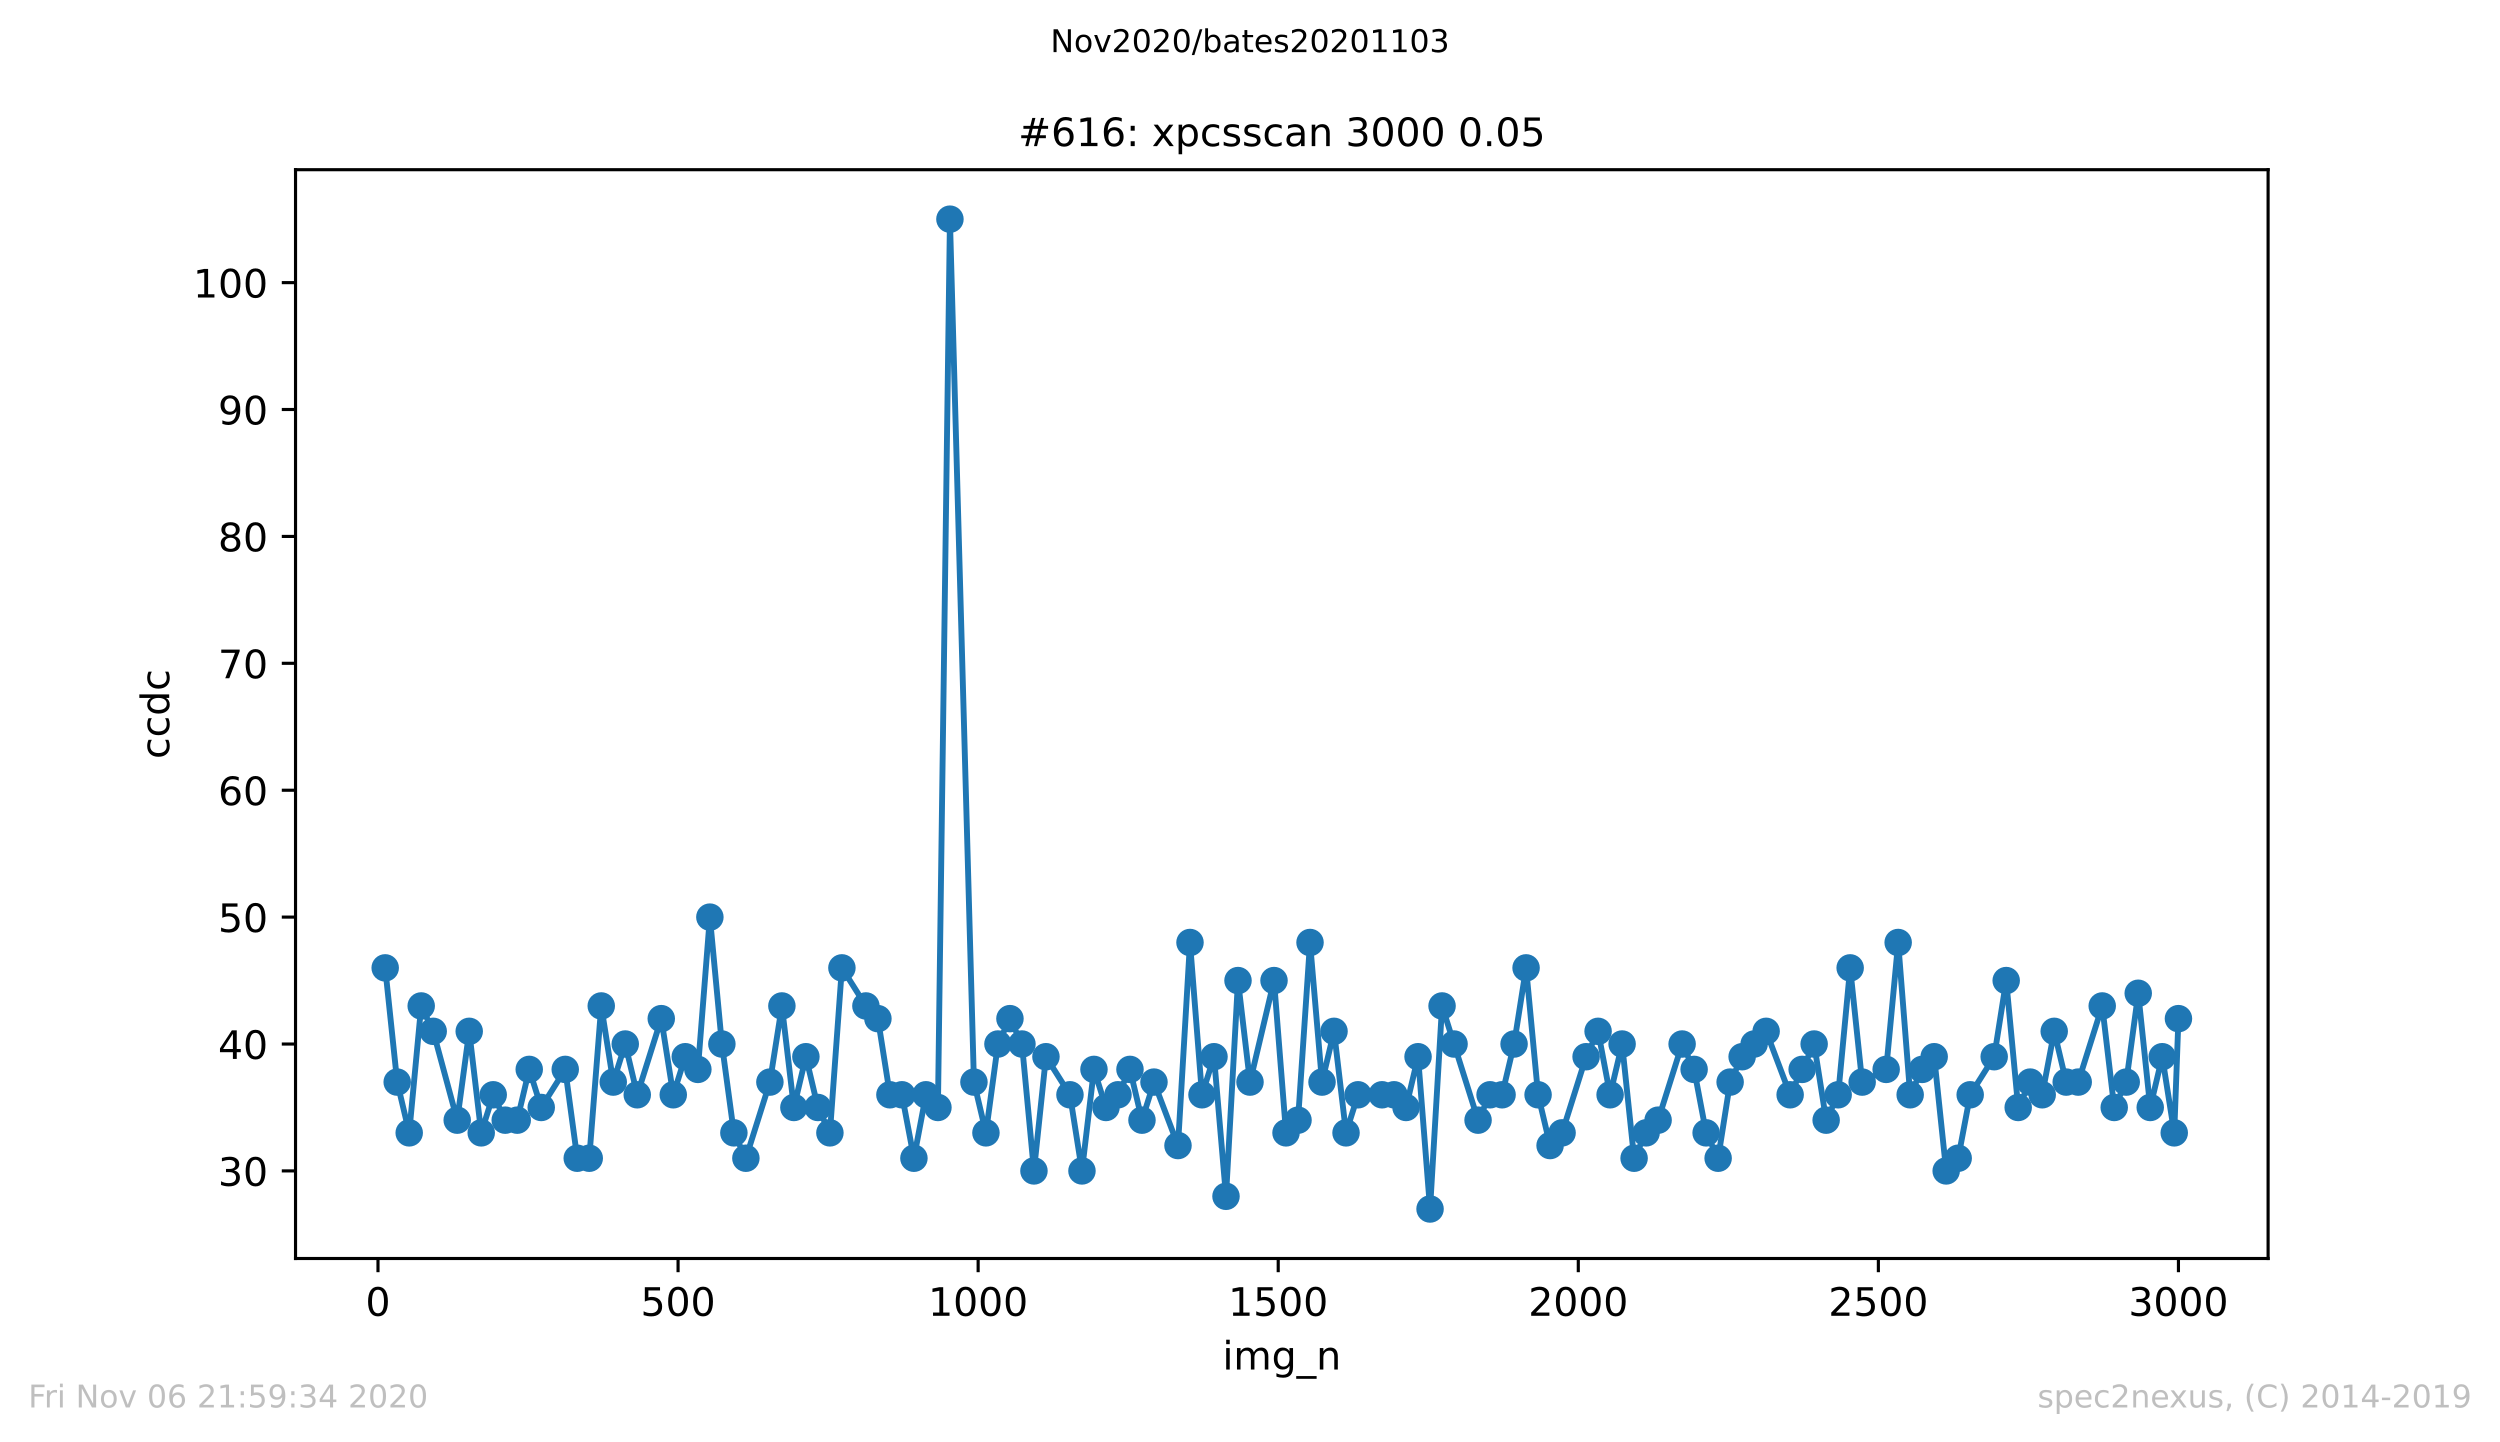 <?xml version="1.0" encoding="utf-8" standalone="no"?>
<!DOCTYPE svg PUBLIC "-//W3C//DTD SVG 1.1//EN"
  "http://www.w3.org/Graphics/SVG/1.1/DTD/svg11.dtd">
<!-- Created with matplotlib (https://matplotlib.org/) -->
<svg height="367.2pt" version="1.1" viewBox="0 0 636.48 367.2" width="636.48pt" xmlns="http://www.w3.org/2000/svg" xmlns:xlink="http://www.w3.org/1999/xlink">
 <defs>
  <style type="text/css">
*{stroke-linecap:butt;stroke-linejoin:round;}
  </style>
 </defs>
 <g id="figure_1">
  <g id="patch_1">
   <path d="M 0 367.2 
L 636.48 367.2 
L 636.48 0 
L 0 0 
z
" style="fill:#ffffff;"/>
  </g>
  <g id="axes_1">
   <g id="patch_2">
    <path d="M 75.24 320.4 
L 577.44 320.4 
L 577.44 43.2 
L 75.24 43.2 
z
" style="fill:#ffffff;"/>
   </g>
   <g id="matplotlib.axis_1">
    <g id="xtick_1">
     <g id="line2d_1">
      <defs>
       <path d="M 0 0 
L 0 3.5 
" id="m1d7635078b" style="stroke:#000000;stroke-width:0.8;"/>
      </defs>
      <g>
       <use style="stroke:#000000;stroke-width:0.8;" x="96.234" xlink:href="#m1d7635078b" y="320.4"/>
      </g>
     </g>
     <g id="text_1">
      <!-- 0 -->
      <defs>
       <path d="M 31.781 66.406 
Q 24.172 66.406 20.328 58.906 
Q 16.5 51.422 16.5 36.375 
Q 16.5 21.391 20.328 13.891 
Q 24.172 6.391 31.781 6.391 
Q 39.453 6.391 43.281 13.891 
Q 47.125 21.391 47.125 36.375 
Q 47.125 51.422 43.281 58.906 
Q 39.453 66.406 31.781 66.406 
z
M 31.781 74.219 
Q 44.047 74.219 50.516 64.516 
Q 56.984 54.828 56.984 36.375 
Q 56.984 17.969 50.516 8.266 
Q 44.047 -1.422 31.781 -1.422 
Q 19.531 -1.422 13.062 8.266 
Q 6.594 17.969 6.594 36.375 
Q 6.594 54.828 13.062 64.516 
Q 19.531 74.219 31.781 74.219 
z
" id="DejaVuSans-48"/>
      </defs>
      <g transform="translate(93.053 334.998)scale(0.1 -0.1)">
       <use xlink:href="#DejaVuSans-48"/>
      </g>
     </g>
    </g>
    <g id="xtick_2">
     <g id="line2d_2">
      <g>
       <use style="stroke:#000000;stroke-width:0.8;" x="172.63" xlink:href="#m1d7635078b" y="320.4"/>
      </g>
     </g>
     <g id="text_2">
      <!-- 500 -->
      <defs>
       <path d="M 10.797 72.906 
L 49.516 72.906 
L 49.516 64.594 
L 19.828 64.594 
L 19.828 46.734 
Q 21.969 47.469 24.109 47.828 
Q 26.266 48.188 28.422 48.188 
Q 40.625 48.188 47.75 41.5 
Q 54.891 34.812 54.891 23.391 
Q 54.891 11.625 47.562 5.094 
Q 40.234 -1.422 26.906 -1.422 
Q 22.312 -1.422 17.547 -0.641 
Q 12.797 0.141 7.719 1.703 
L 7.719 11.625 
Q 12.109 9.234 16.797 8.062 
Q 21.484 6.891 26.703 6.891 
Q 35.156 6.891 40.078 11.328 
Q 45.016 15.766 45.016 23.391 
Q 45.016 31 40.078 35.438 
Q 35.156 39.891 26.703 39.891 
Q 22.75 39.891 18.812 39.016 
Q 14.891 38.141 10.797 36.281 
z
" id="DejaVuSans-53"/>
      </defs>
      <g transform="translate(163.087 334.998)scale(0.1 -0.1)">
       <use xlink:href="#DejaVuSans-53"/>
       <use x="63.623" xlink:href="#DejaVuSans-48"/>
       <use x="127.246" xlink:href="#DejaVuSans-48"/>
      </g>
     </g>
    </g>
    <g id="xtick_3">
     <g id="line2d_3">
      <g>
       <use style="stroke:#000000;stroke-width:0.8;" x="249.027" xlink:href="#m1d7635078b" y="320.4"/>
      </g>
     </g>
     <g id="text_3">
      <!-- 1000 -->
      <defs>
       <path d="M 12.406 8.297 
L 28.516 8.297 
L 28.516 63.922 
L 10.984 60.406 
L 10.984 69.391 
L 28.422 72.906 
L 38.281 72.906 
L 38.281 8.297 
L 54.391 8.297 
L 54.391 0 
L 12.406 0 
z
" id="DejaVuSans-49"/>
      </defs>
      <g transform="translate(236.302 334.998)scale(0.1 -0.1)">
       <use xlink:href="#DejaVuSans-49"/>
       <use x="63.623" xlink:href="#DejaVuSans-48"/>
       <use x="127.246" xlink:href="#DejaVuSans-48"/>
       <use x="190.869" xlink:href="#DejaVuSans-48"/>
      </g>
     </g>
    </g>
    <g id="xtick_4">
     <g id="line2d_4">
      <g>
       <use style="stroke:#000000;stroke-width:0.8;" x="325.423" xlink:href="#m1d7635078b" y="320.4"/>
      </g>
     </g>
     <g id="text_4">
      <!-- 1500 -->
      <g transform="translate(312.698 334.998)scale(0.1 -0.1)">
       <use xlink:href="#DejaVuSans-49"/>
       <use x="63.623" xlink:href="#DejaVuSans-53"/>
       <use x="127.246" xlink:href="#DejaVuSans-48"/>
       <use x="190.869" xlink:href="#DejaVuSans-48"/>
      </g>
     </g>
    </g>
    <g id="xtick_5">
     <g id="line2d_5">
      <g>
       <use style="stroke:#000000;stroke-width:0.8;" x="401.82" xlink:href="#m1d7635078b" y="320.4"/>
      </g>
     </g>
     <g id="text_5">
      <!-- 2000 -->
      <defs>
       <path d="M 19.188 8.297 
L 53.609 8.297 
L 53.609 0 
L 7.328 0 
L 7.328 8.297 
Q 12.938 14.109 22.625 23.891 
Q 32.328 33.688 34.812 36.531 
Q 39.547 41.844 41.422 45.531 
Q 43.312 49.219 43.312 52.781 
Q 43.312 58.594 39.234 62.25 
Q 35.156 65.922 28.609 65.922 
Q 23.969 65.922 18.812 64.312 
Q 13.672 62.703 7.812 59.422 
L 7.812 69.391 
Q 13.766 71.781 18.938 73 
Q 24.125 74.219 28.422 74.219 
Q 39.75 74.219 46.484 68.547 
Q 53.219 62.891 53.219 53.422 
Q 53.219 48.922 51.531 44.891 
Q 49.859 40.875 45.406 35.406 
Q 44.188 33.984 37.641 27.219 
Q 31.109 20.453 19.188 8.297 
z
" id="DejaVuSans-50"/>
      </defs>
      <g transform="translate(389.095 334.998)scale(0.1 -0.1)">
       <use xlink:href="#DejaVuSans-50"/>
       <use x="63.623" xlink:href="#DejaVuSans-48"/>
       <use x="127.246" xlink:href="#DejaVuSans-48"/>
       <use x="190.869" xlink:href="#DejaVuSans-48"/>
      </g>
     </g>
    </g>
    <g id="xtick_6">
     <g id="line2d_6">
      <g>
       <use style="stroke:#000000;stroke-width:0.8;" x="478.216" xlink:href="#m1d7635078b" y="320.4"/>
      </g>
     </g>
     <g id="text_6">
      <!-- 2500 -->
      <g transform="translate(465.491 334.998)scale(0.1 -0.1)">
       <use xlink:href="#DejaVuSans-50"/>
       <use x="63.623" xlink:href="#DejaVuSans-53"/>
       <use x="127.246" xlink:href="#DejaVuSans-48"/>
       <use x="190.869" xlink:href="#DejaVuSans-48"/>
      </g>
     </g>
    </g>
    <g id="xtick_7">
     <g id="line2d_7">
      <g>
       <use style="stroke:#000000;stroke-width:0.8;" x="554.613" xlink:href="#m1d7635078b" y="320.4"/>
      </g>
     </g>
     <g id="text_7">
      <!-- 3000 -->
      <defs>
       <path d="M 40.578 39.312 
Q 47.656 37.797 51.625 33 
Q 55.609 28.219 55.609 21.188 
Q 55.609 10.406 48.188 4.484 
Q 40.766 -1.422 27.094 -1.422 
Q 22.516 -1.422 17.656 -0.516 
Q 12.797 0.391 7.625 2.203 
L 7.625 11.719 
Q 11.719 9.328 16.594 8.109 
Q 21.484 6.891 26.812 6.891 
Q 36.078 6.891 40.938 10.547 
Q 45.797 14.203 45.797 21.188 
Q 45.797 27.641 41.281 31.266 
Q 36.766 34.906 28.719 34.906 
L 20.219 34.906 
L 20.219 43.016 
L 29.109 43.016 
Q 36.375 43.016 40.234 45.922 
Q 44.094 48.828 44.094 54.297 
Q 44.094 59.906 40.109 62.906 
Q 36.141 65.922 28.719 65.922 
Q 24.656 65.922 20.016 65.031 
Q 15.375 64.156 9.812 62.312 
L 9.812 71.094 
Q 15.438 72.656 20.344 73.438 
Q 25.25 74.219 29.594 74.219 
Q 40.828 74.219 47.359 69.109 
Q 53.906 64.016 53.906 55.328 
Q 53.906 49.266 50.438 45.094 
Q 46.969 40.922 40.578 39.312 
z
" id="DejaVuSans-51"/>
      </defs>
      <g transform="translate(541.888 334.998)scale(0.1 -0.1)">
       <use xlink:href="#DejaVuSans-51"/>
       <use x="63.623" xlink:href="#DejaVuSans-48"/>
       <use x="127.246" xlink:href="#DejaVuSans-48"/>
       <use x="190.869" xlink:href="#DejaVuSans-48"/>
      </g>
     </g>
    </g>
    <g id="text_8">
     <!-- img_n -->
     <defs>
      <path d="M 9.422 54.688 
L 18.406 54.688 
L 18.406 0 
L 9.422 0 
z
M 9.422 75.984 
L 18.406 75.984 
L 18.406 64.594 
L 9.422 64.594 
z
" id="DejaVuSans-105"/>
      <path d="M 52 44.188 
Q 55.375 50.25 60.062 53.125 
Q 64.75 56 71.094 56 
Q 79.641 56 84.281 50.016 
Q 88.922 44.047 88.922 33.016 
L 88.922 0 
L 79.891 0 
L 79.891 32.719 
Q 79.891 40.578 77.094 44.375 
Q 74.312 48.188 68.609 48.188 
Q 61.625 48.188 57.562 43.547 
Q 53.516 38.922 53.516 30.906 
L 53.516 0 
L 44.484 0 
L 44.484 32.719 
Q 44.484 40.625 41.703 44.406 
Q 38.922 48.188 33.109 48.188 
Q 26.219 48.188 22.156 43.531 
Q 18.109 38.875 18.109 30.906 
L 18.109 0 
L 9.078 0 
L 9.078 54.688 
L 18.109 54.688 
L 18.109 46.188 
Q 21.188 51.219 25.484 53.609 
Q 29.781 56 35.688 56 
Q 41.656 56 45.828 52.969 
Q 50 49.953 52 44.188 
z
" id="DejaVuSans-109"/>
      <path d="M 45.406 27.984 
Q 45.406 37.75 41.375 43.109 
Q 37.359 48.484 30.078 48.484 
Q 22.859 48.484 18.828 43.109 
Q 14.797 37.75 14.797 27.984 
Q 14.797 18.266 18.828 12.891 
Q 22.859 7.516 30.078 7.516 
Q 37.359 7.516 41.375 12.891 
Q 45.406 18.266 45.406 27.984 
z
M 54.391 6.781 
Q 54.391 -7.172 48.188 -13.984 
Q 42 -20.797 29.203 -20.797 
Q 24.469 -20.797 20.266 -20.094 
Q 16.062 -19.391 12.109 -17.922 
L 12.109 -9.188 
Q 16.062 -11.328 19.922 -12.344 
Q 23.781 -13.375 27.781 -13.375 
Q 36.625 -13.375 41.016 -8.766 
Q 45.406 -4.156 45.406 5.172 
L 45.406 9.625 
Q 42.625 4.781 38.281 2.391 
Q 33.938 0 27.875 0 
Q 17.828 0 11.672 7.656 
Q 5.516 15.328 5.516 27.984 
Q 5.516 40.672 11.672 48.328 
Q 17.828 56 27.875 56 
Q 33.938 56 38.281 53.609 
Q 42.625 51.219 45.406 46.391 
L 45.406 54.688 
L 54.391 54.688 
z
" id="DejaVuSans-103"/>
      <path d="M 50.984 -16.609 
L 50.984 -23.578 
L -0.984 -23.578 
L -0.984 -16.609 
z
" id="DejaVuSans-95"/>
      <path d="M 54.891 33.016 
L 54.891 0 
L 45.906 0 
L 45.906 32.719 
Q 45.906 40.484 42.875 44.328 
Q 39.844 48.188 33.797 48.188 
Q 26.516 48.188 22.312 43.547 
Q 18.109 38.922 18.109 30.906 
L 18.109 0 
L 9.078 0 
L 9.078 54.688 
L 18.109 54.688 
L 18.109 46.188 
Q 21.344 51.125 25.703 53.562 
Q 30.078 56 35.797 56 
Q 45.219 56 50.047 50.172 
Q 54.891 44.344 54.891 33.016 
z
" id="DejaVuSans-110"/>
     </defs>
     <g transform="translate(311.238 348.677)scale(0.1 -0.1)">
      <use xlink:href="#DejaVuSans-105"/>
      <use x="27.783" xlink:href="#DejaVuSans-109"/>
      <use x="125.195" xlink:href="#DejaVuSans-103"/>
      <use x="188.672" xlink:href="#DejaVuSans-95"/>
      <use x="238.672" xlink:href="#DejaVuSans-110"/>
     </g>
    </g>
   </g>
   <g id="matplotlib.axis_2">
    <g id="ytick_1">
     <g id="line2d_8">
      <defs>
       <path d="M 0 0 
L -3.5 0 
" id="m13eedeef9b" style="stroke:#000000;stroke-width:0.8;"/>
      </defs>
      <g>
       <use style="stroke:#000000;stroke-width:0.8;" x="75.24" xlink:href="#m13eedeef9b" y="298.108"/>
      </g>
     </g>
     <g id="text_9">
      <!-- 30 -->
      <g transform="translate(55.515 301.907)scale(0.1 -0.1)">
       <use xlink:href="#DejaVuSans-51"/>
       <use x="63.623" xlink:href="#DejaVuSans-48"/>
      </g>
     </g>
    </g>
    <g id="ytick_2">
     <g id="line2d_9">
      <g>
       <use style="stroke:#000000;stroke-width:0.8;" x="75.24" xlink:href="#m13eedeef9b" y="265.8"/>
      </g>
     </g>
     <g id="text_10">
      <!-- 40 -->
      <defs>
       <path d="M 37.797 64.312 
L 12.891 25.391 
L 37.797 25.391 
z
M 35.203 72.906 
L 47.609 72.906 
L 47.609 25.391 
L 58.016 25.391 
L 58.016 17.188 
L 47.609 17.188 
L 47.609 0 
L 37.797 0 
L 37.797 17.188 
L 4.891 17.188 
L 4.891 26.703 
z
" id="DejaVuSans-52"/>
      </defs>
      <g transform="translate(55.515 269.599)scale(0.1 -0.1)">
       <use xlink:href="#DejaVuSans-52"/>
       <use x="63.623" xlink:href="#DejaVuSans-48"/>
      </g>
     </g>
    </g>
    <g id="ytick_3">
     <g id="line2d_10">
      <g>
       <use style="stroke:#000000;stroke-width:0.8;" x="75.24" xlink:href="#m13eedeef9b" y="233.492"/>
      </g>
     </g>
     <g id="text_11">
      <!-- 50 -->
      <g transform="translate(55.515 237.292)scale(0.1 -0.1)">
       <use xlink:href="#DejaVuSans-53"/>
       <use x="63.623" xlink:href="#DejaVuSans-48"/>
      </g>
     </g>
    </g>
    <g id="ytick_4">
     <g id="line2d_11">
      <g>
       <use style="stroke:#000000;stroke-width:0.8;" x="75.24" xlink:href="#m13eedeef9b" y="201.185"/>
      </g>
     </g>
     <g id="text_12">
      <!-- 60 -->
      <defs>
       <path d="M 33.016 40.375 
Q 26.375 40.375 22.484 35.828 
Q 18.609 31.297 18.609 23.391 
Q 18.609 15.531 22.484 10.953 
Q 26.375 6.391 33.016 6.391 
Q 39.656 6.391 43.531 10.953 
Q 47.406 15.531 47.406 23.391 
Q 47.406 31.297 43.531 35.828 
Q 39.656 40.375 33.016 40.375 
z
M 52.594 71.297 
L 52.594 62.312 
Q 48.875 64.062 45.094 64.984 
Q 41.312 65.922 37.594 65.922 
Q 27.828 65.922 22.672 59.328 
Q 17.531 52.734 16.797 39.406 
Q 19.672 43.656 24.016 45.922 
Q 28.375 48.188 33.594 48.188 
Q 44.578 48.188 50.953 41.516 
Q 57.328 34.859 57.328 23.391 
Q 57.328 12.156 50.688 5.359 
Q 44.047 -1.422 33.016 -1.422 
Q 20.359 -1.422 13.672 8.266 
Q 6.984 17.969 6.984 36.375 
Q 6.984 53.656 15.188 63.938 
Q 23.391 74.219 37.203 74.219 
Q 40.922 74.219 44.703 73.484 
Q 48.484 72.75 52.594 71.297 
z
" id="DejaVuSans-54"/>
      </defs>
      <g transform="translate(55.515 204.984)scale(0.1 -0.1)">
       <use xlink:href="#DejaVuSans-54"/>
       <use x="63.623" xlink:href="#DejaVuSans-48"/>
      </g>
     </g>
    </g>
    <g id="ytick_5">
     <g id="line2d_12">
      <g>
       <use style="stroke:#000000;stroke-width:0.8;" x="75.24" xlink:href="#m13eedeef9b" y="168.877"/>
      </g>
     </g>
     <g id="text_13">
      <!-- 70 -->
      <defs>
       <path d="M 8.203 72.906 
L 55.078 72.906 
L 55.078 68.703 
L 28.609 0 
L 18.312 0 
L 43.219 64.594 
L 8.203 64.594 
z
" id="DejaVuSans-55"/>
      </defs>
      <g transform="translate(55.515 172.676)scale(0.1 -0.1)">
       <use xlink:href="#DejaVuSans-55"/>
       <use x="63.623" xlink:href="#DejaVuSans-48"/>
      </g>
     </g>
    </g>
    <g id="ytick_6">
     <g id="line2d_13">
      <g>
       <use style="stroke:#000000;stroke-width:0.8;" x="75.24" xlink:href="#m13eedeef9b" y="136.569"/>
      </g>
     </g>
     <g id="text_14">
      <!-- 80 -->
      <defs>
       <path d="M 31.781 34.625 
Q 24.75 34.625 20.719 30.859 
Q 16.703 27.094 16.703 20.516 
Q 16.703 13.922 20.719 10.156 
Q 24.75 6.391 31.781 6.391 
Q 38.812 6.391 42.859 10.172 
Q 46.922 13.969 46.922 20.516 
Q 46.922 27.094 42.891 30.859 
Q 38.875 34.625 31.781 34.625 
z
M 21.922 38.812 
Q 15.578 40.375 12.031 44.719 
Q 8.5 49.078 8.5 55.328 
Q 8.5 64.062 14.719 69.141 
Q 20.953 74.219 31.781 74.219 
Q 42.672 74.219 48.875 69.141 
Q 55.078 64.062 55.078 55.328 
Q 55.078 49.078 51.531 44.719 
Q 48 40.375 41.703 38.812 
Q 48.828 37.156 52.797 32.312 
Q 56.781 27.484 56.781 20.516 
Q 56.781 9.906 50.312 4.234 
Q 43.844 -1.422 31.781 -1.422 
Q 19.734 -1.422 13.25 4.234 
Q 6.781 9.906 6.781 20.516 
Q 6.781 27.484 10.781 32.312 
Q 14.797 37.156 21.922 38.812 
z
M 18.312 54.391 
Q 18.312 48.734 21.844 45.562 
Q 25.391 42.391 31.781 42.391 
Q 38.141 42.391 41.719 45.562 
Q 45.312 48.734 45.312 54.391 
Q 45.312 60.062 41.719 63.234 
Q 38.141 66.406 31.781 66.406 
Q 25.391 66.406 21.844 63.234 
Q 18.312 60.062 18.312 54.391 
z
" id="DejaVuSans-56"/>
      </defs>
      <g transform="translate(55.515 140.368)scale(0.1 -0.1)">
       <use xlink:href="#DejaVuSans-56"/>
       <use x="63.623" xlink:href="#DejaVuSans-48"/>
      </g>
     </g>
    </g>
    <g id="ytick_7">
     <g id="line2d_14">
      <g>
       <use style="stroke:#000000;stroke-width:0.8;" x="75.24" xlink:href="#m13eedeef9b" y="104.262"/>
      </g>
     </g>
     <g id="text_15">
      <!-- 90 -->
      <defs>
       <path d="M 10.984 1.516 
L 10.984 10.5 
Q 14.703 8.734 18.5 7.812 
Q 22.312 6.891 25.984 6.891 
Q 35.75 6.891 40.891 13.453 
Q 46.047 20.016 46.781 33.406 
Q 43.953 29.203 39.594 26.953 
Q 35.25 24.703 29.984 24.703 
Q 19.047 24.703 12.672 31.312 
Q 6.297 37.938 6.297 49.422 
Q 6.297 60.641 12.938 67.422 
Q 19.578 74.219 30.609 74.219 
Q 43.266 74.219 49.922 64.516 
Q 56.594 54.828 56.594 36.375 
Q 56.594 19.141 48.406 8.859 
Q 40.234 -1.422 26.422 -1.422 
Q 22.703 -1.422 18.891 -0.688 
Q 15.094 0.047 10.984 1.516 
z
M 30.609 32.422 
Q 37.25 32.422 41.125 36.953 
Q 45.016 41.5 45.016 49.422 
Q 45.016 57.281 41.125 61.844 
Q 37.25 66.406 30.609 66.406 
Q 23.969 66.406 20.094 61.844 
Q 16.219 57.281 16.219 49.422 
Q 16.219 41.5 20.094 36.953 
Q 23.969 32.422 30.609 32.422 
z
" id="DejaVuSans-57"/>
      </defs>
      <g transform="translate(55.515 108.061)scale(0.1 -0.1)">
       <use xlink:href="#DejaVuSans-57"/>
       <use x="63.623" xlink:href="#DejaVuSans-48"/>
      </g>
     </g>
    </g>
    <g id="ytick_8">
     <g id="line2d_15">
      <g>
       <use style="stroke:#000000;stroke-width:0.8;" x="75.24" xlink:href="#m13eedeef9b" y="71.954"/>
      </g>
     </g>
     <g id="text_16">
      <!-- 100 -->
      <g transform="translate(49.153 75.753)scale(0.1 -0.1)">
       <use xlink:href="#DejaVuSans-49"/>
       <use x="63.623" xlink:href="#DejaVuSans-48"/>
       <use x="127.246" xlink:href="#DejaVuSans-48"/>
      </g>
     </g>
    </g>
    <g id="text_17">
     <!-- ccdc -->
     <defs>
      <path d="M 48.781 52.594 
L 48.781 44.188 
Q 44.969 46.297 41.141 47.344 
Q 37.312 48.391 33.406 48.391 
Q 24.656 48.391 19.812 42.844 
Q 14.984 37.312 14.984 27.297 
Q 14.984 17.281 19.812 11.734 
Q 24.656 6.203 33.406 6.203 
Q 37.312 6.203 41.141 7.25 
Q 44.969 8.297 48.781 10.406 
L 48.781 2.094 
Q 45.016 0.344 40.984 -0.531 
Q 36.969 -1.422 32.422 -1.422 
Q 20.062 -1.422 12.781 6.344 
Q 5.516 14.109 5.516 27.297 
Q 5.516 40.672 12.859 48.328 
Q 20.219 56 33.016 56 
Q 37.156 56 41.109 55.141 
Q 45.062 54.297 48.781 52.594 
z
" id="DejaVuSans-99"/>
      <path d="M 45.406 46.391 
L 45.406 75.984 
L 54.391 75.984 
L 54.391 0 
L 45.406 0 
L 45.406 8.203 
Q 42.578 3.328 38.25 0.953 
Q 33.938 -1.422 27.875 -1.422 
Q 17.969 -1.422 11.734 6.484 
Q 5.516 14.406 5.516 27.297 
Q 5.516 40.188 11.734 48.094 
Q 17.969 56 27.875 56 
Q 33.938 56 38.25 53.625 
Q 42.578 51.266 45.406 46.391 
z
M 14.797 27.297 
Q 14.797 17.391 18.875 11.75 
Q 22.953 6.109 30.078 6.109 
Q 37.203 6.109 41.297 11.75 
Q 45.406 17.391 45.406 27.297 
Q 45.406 37.203 41.297 42.844 
Q 37.203 48.484 30.078 48.484 
Q 22.953 48.484 18.875 42.844 
Q 14.797 37.203 14.797 27.297 
z
" id="DejaVuSans-100"/>
     </defs>
     <g transform="translate(43.073 193.222)rotate(-90)scale(0.1 -0.1)">
      <use xlink:href="#DejaVuSans-99"/>
      <use x="54.98" xlink:href="#DejaVuSans-99"/>
      <use x="109.961" xlink:href="#DejaVuSans-100"/>
      <use x="173.438" xlink:href="#DejaVuSans-99"/>
     </g>
    </g>
   </g>
   <g id="line2d_16">
    <path clip-path="url(#p39d00822c4)" d="M 98.067 246.415 
L 101.123 275.492 
L 104.179 288.415 
L 107.235 256.108 
L 110.291 262.569 
L 116.402 285.185 
L 119.458 262.569 
L 122.514 288.415 
L 125.57 278.723 
L 128.626 285.185 
L 131.682 285.185 
L 134.738 272.262 
L 137.793 281.954 
L 143.905 272.262 
L 146.961 294.877 
L 150.017 294.877 
L 153.073 256.108 
L 156.129 275.492 
L 159.184 265.8 
L 162.24 278.723 
L 168.352 259.338 
L 171.408 278.723 
L 174.464 269.031 
L 177.672 272.262 
L 180.728 233.492 
L 183.784 265.8 
L 186.84 288.415 
L 189.896 294.877 
L 196.008 275.492 
L 199.063 256.108 
L 202.119 281.954 
L 205.175 269.031 
L 208.231 281.954 
L 211.287 288.415 
L 214.343 246.415 
L 220.454 256.108 
L 223.51 259.338 
L 226.566 278.723 
L 229.622 278.723 
L 232.678 294.877 
L 235.734 278.723 
L 238.79 281.954 
L 241.845 55.8 
L 247.957 275.492 
L 251.013 288.415 
L 254.069 265.8 
L 257.125 259.338 
L 260.181 265.8 
L 263.236 298.108 
L 266.292 269.031 
L 272.404 278.723 
L 275.46 298.108 
L 278.516 272.262 
L 281.572 281.954 
L 284.628 278.723 
L 287.683 272.262 
L 290.739 285.185 
L 293.795 275.492 
L 299.907 291.646 
L 302.963 239.954 
L 306.019 278.723 
L 309.074 269.031 
L 312.13 304.569 
L 315.186 249.646 
L 318.242 275.492 
L 324.354 249.646 
L 327.41 288.415 
L 330.465 285.185 
L 333.521 239.954 
L 336.577 275.492 
L 339.633 262.569 
L 342.689 288.415 
L 345.745 278.723 
L 354.912 278.723 
L 357.968 281.954 
L 361.024 269.031 
L 364.08 307.8 
L 367.136 256.108 
L 376.303 285.185 
L 379.359 278.723 
L 382.415 278.723 
L 385.471 265.8 
L 388.527 246.415 
L 391.583 278.723 
L 394.638 291.646 
L 397.694 288.415 
L 403.806 269.031 
L 406.862 262.569 
L 409.918 278.723 
L 412.974 265.8 
L 416.029 294.877 
L 419.085 288.415 
L 422.141 285.185 
L 428.253 265.8 
L 431.309 272.262 
L 434.365 288.415 
L 437.421 294.877 
L 440.476 275.492 
L 443.532 269.031 
L 449.644 262.569 
L 455.756 278.723 
L 461.867 265.8 
L 464.923 285.185 
L 467.979 278.723 
L 471.035 246.415 
L 474.091 275.492 
L 480.203 272.262 
L 483.258 239.954 
L 486.314 278.723 
L 489.37 272.262 
L 492.426 269.031 
L 495.482 298.108 
L 498.538 294.877 
L 501.594 278.723 
L 507.705 269.031 
L 510.761 249.646 
L 513.817 281.954 
L 516.873 275.492 
L 519.929 278.723 
L 522.985 262.569 
L 526.04 275.492 
L 529.096 275.492 
L 535.208 256.108 
L 538.264 281.954 
L 541.32 275.492 
L 544.376 252.877 
L 547.431 281.954 
L 550.487 269.031 
L 553.543 288.415 
L 554.613 259.338 
L 554.613 259.338 
" style="fill:none;stroke:#1f77b4;stroke-linecap:square;stroke-width:1.5;"/>
    <defs>
     <path d="M 0 3 
C 0.796 3 1.559 2.684 2.121 2.121 
C 2.684 1.559 3 0.796 3 0 
C 3 -0.796 2.684 -1.559 2.121 -2.121 
C 1.559 -2.684 0.796 -3 0 -3 
C -0.796 -3 -1.559 -2.684 -2.121 -2.121 
C -2.684 -1.559 -3 -0.796 -3 0 
C -3 0.796 -2.684 1.559 -2.121 2.121 
C -1.559 2.684 -0.796 3 0 3 
z
" id="m2d37c33f7e" style="stroke:#1f77b4;"/>
    </defs>
    <g clip-path="url(#p39d00822c4)">
     <use style="fill:#1f77b4;stroke:#1f77b4;" x="98.067" xlink:href="#m2d37c33f7e" y="246.415"/>
     <use style="fill:#1f77b4;stroke:#1f77b4;" x="101.123" xlink:href="#m2d37c33f7e" y="275.492"/>
     <use style="fill:#1f77b4;stroke:#1f77b4;" x="104.179" xlink:href="#m2d37c33f7e" y="288.415"/>
     <use style="fill:#1f77b4;stroke:#1f77b4;" x="107.235" xlink:href="#m2d37c33f7e" y="256.108"/>
     <use style="fill:#1f77b4;stroke:#1f77b4;" x="110.291" xlink:href="#m2d37c33f7e" y="262.569"/>
     <use style="fill:#1f77b4;stroke:#1f77b4;" x="116.402" xlink:href="#m2d37c33f7e" y="285.185"/>
     <use style="fill:#1f77b4;stroke:#1f77b4;" x="119.458" xlink:href="#m2d37c33f7e" y="262.569"/>
     <use style="fill:#1f77b4;stroke:#1f77b4;" x="122.514" xlink:href="#m2d37c33f7e" y="288.415"/>
     <use style="fill:#1f77b4;stroke:#1f77b4;" x="125.57" xlink:href="#m2d37c33f7e" y="278.723"/>
     <use style="fill:#1f77b4;stroke:#1f77b4;" x="128.626" xlink:href="#m2d37c33f7e" y="285.185"/>
     <use style="fill:#1f77b4;stroke:#1f77b4;" x="131.682" xlink:href="#m2d37c33f7e" y="285.185"/>
     <use style="fill:#1f77b4;stroke:#1f77b4;" x="134.738" xlink:href="#m2d37c33f7e" y="272.262"/>
     <use style="fill:#1f77b4;stroke:#1f77b4;" x="137.793" xlink:href="#m2d37c33f7e" y="281.954"/>
     <use style="fill:#1f77b4;stroke:#1f77b4;" x="143.905" xlink:href="#m2d37c33f7e" y="272.262"/>
     <use style="fill:#1f77b4;stroke:#1f77b4;" x="146.961" xlink:href="#m2d37c33f7e" y="294.877"/>
     <use style="fill:#1f77b4;stroke:#1f77b4;" x="150.017" xlink:href="#m2d37c33f7e" y="294.877"/>
     <use style="fill:#1f77b4;stroke:#1f77b4;" x="153.073" xlink:href="#m2d37c33f7e" y="256.108"/>
     <use style="fill:#1f77b4;stroke:#1f77b4;" x="156.129" xlink:href="#m2d37c33f7e" y="275.492"/>
     <use style="fill:#1f77b4;stroke:#1f77b4;" x="159.184" xlink:href="#m2d37c33f7e" y="265.8"/>
     <use style="fill:#1f77b4;stroke:#1f77b4;" x="162.24" xlink:href="#m2d37c33f7e" y="278.723"/>
     <use style="fill:#1f77b4;stroke:#1f77b4;" x="168.352" xlink:href="#m2d37c33f7e" y="259.338"/>
     <use style="fill:#1f77b4;stroke:#1f77b4;" x="171.408" xlink:href="#m2d37c33f7e" y="278.723"/>
     <use style="fill:#1f77b4;stroke:#1f77b4;" x="174.464" xlink:href="#m2d37c33f7e" y="269.031"/>
     <use style="fill:#1f77b4;stroke:#1f77b4;" x="177.672" xlink:href="#m2d37c33f7e" y="272.262"/>
     <use style="fill:#1f77b4;stroke:#1f77b4;" x="180.728" xlink:href="#m2d37c33f7e" y="233.492"/>
     <use style="fill:#1f77b4;stroke:#1f77b4;" x="183.784" xlink:href="#m2d37c33f7e" y="265.8"/>
     <use style="fill:#1f77b4;stroke:#1f77b4;" x="186.84" xlink:href="#m2d37c33f7e" y="288.415"/>
     <use style="fill:#1f77b4;stroke:#1f77b4;" x="189.896" xlink:href="#m2d37c33f7e" y="294.877"/>
     <use style="fill:#1f77b4;stroke:#1f77b4;" x="196.008" xlink:href="#m2d37c33f7e" y="275.492"/>
     <use style="fill:#1f77b4;stroke:#1f77b4;" x="199.063" xlink:href="#m2d37c33f7e" y="256.108"/>
     <use style="fill:#1f77b4;stroke:#1f77b4;" x="202.119" xlink:href="#m2d37c33f7e" y="281.954"/>
     <use style="fill:#1f77b4;stroke:#1f77b4;" x="205.175" xlink:href="#m2d37c33f7e" y="269.031"/>
     <use style="fill:#1f77b4;stroke:#1f77b4;" x="208.231" xlink:href="#m2d37c33f7e" y="281.954"/>
     <use style="fill:#1f77b4;stroke:#1f77b4;" x="211.287" xlink:href="#m2d37c33f7e" y="288.415"/>
     <use style="fill:#1f77b4;stroke:#1f77b4;" x="214.343" xlink:href="#m2d37c33f7e" y="246.415"/>
     <use style="fill:#1f77b4;stroke:#1f77b4;" x="220.454" xlink:href="#m2d37c33f7e" y="256.108"/>
     <use style="fill:#1f77b4;stroke:#1f77b4;" x="223.51" xlink:href="#m2d37c33f7e" y="259.338"/>
     <use style="fill:#1f77b4;stroke:#1f77b4;" x="226.566" xlink:href="#m2d37c33f7e" y="278.723"/>
     <use style="fill:#1f77b4;stroke:#1f77b4;" x="229.622" xlink:href="#m2d37c33f7e" y="278.723"/>
     <use style="fill:#1f77b4;stroke:#1f77b4;" x="232.678" xlink:href="#m2d37c33f7e" y="294.877"/>
     <use style="fill:#1f77b4;stroke:#1f77b4;" x="235.734" xlink:href="#m2d37c33f7e" y="278.723"/>
     <use style="fill:#1f77b4;stroke:#1f77b4;" x="238.79" xlink:href="#m2d37c33f7e" y="281.954"/>
     <use style="fill:#1f77b4;stroke:#1f77b4;" x="241.845" xlink:href="#m2d37c33f7e" y="55.8"/>
     <use style="fill:#1f77b4;stroke:#1f77b4;" x="247.957" xlink:href="#m2d37c33f7e" y="275.492"/>
     <use style="fill:#1f77b4;stroke:#1f77b4;" x="251.013" xlink:href="#m2d37c33f7e" y="288.415"/>
     <use style="fill:#1f77b4;stroke:#1f77b4;" x="254.069" xlink:href="#m2d37c33f7e" y="265.8"/>
     <use style="fill:#1f77b4;stroke:#1f77b4;" x="257.125" xlink:href="#m2d37c33f7e" y="259.338"/>
     <use style="fill:#1f77b4;stroke:#1f77b4;" x="260.181" xlink:href="#m2d37c33f7e" y="265.8"/>
     <use style="fill:#1f77b4;stroke:#1f77b4;" x="263.236" xlink:href="#m2d37c33f7e" y="298.108"/>
     <use style="fill:#1f77b4;stroke:#1f77b4;" x="266.292" xlink:href="#m2d37c33f7e" y="269.031"/>
     <use style="fill:#1f77b4;stroke:#1f77b4;" x="272.404" xlink:href="#m2d37c33f7e" y="278.723"/>
     <use style="fill:#1f77b4;stroke:#1f77b4;" x="275.46" xlink:href="#m2d37c33f7e" y="298.108"/>
     <use style="fill:#1f77b4;stroke:#1f77b4;" x="278.516" xlink:href="#m2d37c33f7e" y="272.262"/>
     <use style="fill:#1f77b4;stroke:#1f77b4;" x="281.572" xlink:href="#m2d37c33f7e" y="281.954"/>
     <use style="fill:#1f77b4;stroke:#1f77b4;" x="284.628" xlink:href="#m2d37c33f7e" y="278.723"/>
     <use style="fill:#1f77b4;stroke:#1f77b4;" x="287.683" xlink:href="#m2d37c33f7e" y="272.262"/>
     <use style="fill:#1f77b4;stroke:#1f77b4;" x="290.739" xlink:href="#m2d37c33f7e" y="285.185"/>
     <use style="fill:#1f77b4;stroke:#1f77b4;" x="293.795" xlink:href="#m2d37c33f7e" y="275.492"/>
     <use style="fill:#1f77b4;stroke:#1f77b4;" x="299.907" xlink:href="#m2d37c33f7e" y="291.646"/>
     <use style="fill:#1f77b4;stroke:#1f77b4;" x="302.963" xlink:href="#m2d37c33f7e" y="239.954"/>
     <use style="fill:#1f77b4;stroke:#1f77b4;" x="306.019" xlink:href="#m2d37c33f7e" y="278.723"/>
     <use style="fill:#1f77b4;stroke:#1f77b4;" x="309.074" xlink:href="#m2d37c33f7e" y="269.031"/>
     <use style="fill:#1f77b4;stroke:#1f77b4;" x="312.13" xlink:href="#m2d37c33f7e" y="304.569"/>
     <use style="fill:#1f77b4;stroke:#1f77b4;" x="315.186" xlink:href="#m2d37c33f7e" y="249.646"/>
     <use style="fill:#1f77b4;stroke:#1f77b4;" x="318.242" xlink:href="#m2d37c33f7e" y="275.492"/>
     <use style="fill:#1f77b4;stroke:#1f77b4;" x="324.354" xlink:href="#m2d37c33f7e" y="249.646"/>
     <use style="fill:#1f77b4;stroke:#1f77b4;" x="327.41" xlink:href="#m2d37c33f7e" y="288.415"/>
     <use style="fill:#1f77b4;stroke:#1f77b4;" x="330.465" xlink:href="#m2d37c33f7e" y="285.185"/>
     <use style="fill:#1f77b4;stroke:#1f77b4;" x="333.521" xlink:href="#m2d37c33f7e" y="239.954"/>
     <use style="fill:#1f77b4;stroke:#1f77b4;" x="336.577" xlink:href="#m2d37c33f7e" y="275.492"/>
     <use style="fill:#1f77b4;stroke:#1f77b4;" x="339.633" xlink:href="#m2d37c33f7e" y="262.569"/>
     <use style="fill:#1f77b4;stroke:#1f77b4;" x="342.689" xlink:href="#m2d37c33f7e" y="288.415"/>
     <use style="fill:#1f77b4;stroke:#1f77b4;" x="345.745" xlink:href="#m2d37c33f7e" y="278.723"/>
     <use style="fill:#1f77b4;stroke:#1f77b4;" x="351.856" xlink:href="#m2d37c33f7e" y="278.723"/>
     <use style="fill:#1f77b4;stroke:#1f77b4;" x="354.912" xlink:href="#m2d37c33f7e" y="278.723"/>
     <use style="fill:#1f77b4;stroke:#1f77b4;" x="357.968" xlink:href="#m2d37c33f7e" y="281.954"/>
     <use style="fill:#1f77b4;stroke:#1f77b4;" x="361.024" xlink:href="#m2d37c33f7e" y="269.031"/>
     <use style="fill:#1f77b4;stroke:#1f77b4;" x="364.08" xlink:href="#m2d37c33f7e" y="307.8"/>
     <use style="fill:#1f77b4;stroke:#1f77b4;" x="367.136" xlink:href="#m2d37c33f7e" y="256.108"/>
     <use style="fill:#1f77b4;stroke:#1f77b4;" x="370.192" xlink:href="#m2d37c33f7e" y="265.8"/>
     <use style="fill:#1f77b4;stroke:#1f77b4;" x="376.303" xlink:href="#m2d37c33f7e" y="285.185"/>
     <use style="fill:#1f77b4;stroke:#1f77b4;" x="379.359" xlink:href="#m2d37c33f7e" y="278.723"/>
     <use style="fill:#1f77b4;stroke:#1f77b4;" x="382.415" xlink:href="#m2d37c33f7e" y="278.723"/>
     <use style="fill:#1f77b4;stroke:#1f77b4;" x="385.471" xlink:href="#m2d37c33f7e" y="265.8"/>
     <use style="fill:#1f77b4;stroke:#1f77b4;" x="388.527" xlink:href="#m2d37c33f7e" y="246.415"/>
     <use style="fill:#1f77b4;stroke:#1f77b4;" x="391.583" xlink:href="#m2d37c33f7e" y="278.723"/>
     <use style="fill:#1f77b4;stroke:#1f77b4;" x="394.638" xlink:href="#m2d37c33f7e" y="291.646"/>
     <use style="fill:#1f77b4;stroke:#1f77b4;" x="397.694" xlink:href="#m2d37c33f7e" y="288.415"/>
     <use style="fill:#1f77b4;stroke:#1f77b4;" x="403.806" xlink:href="#m2d37c33f7e" y="269.031"/>
     <use style="fill:#1f77b4;stroke:#1f77b4;" x="406.862" xlink:href="#m2d37c33f7e" y="262.569"/>
     <use style="fill:#1f77b4;stroke:#1f77b4;" x="409.918" xlink:href="#m2d37c33f7e" y="278.723"/>
     <use style="fill:#1f77b4;stroke:#1f77b4;" x="412.974" xlink:href="#m2d37c33f7e" y="265.8"/>
     <use style="fill:#1f77b4;stroke:#1f77b4;" x="416.029" xlink:href="#m2d37c33f7e" y="294.877"/>
     <use style="fill:#1f77b4;stroke:#1f77b4;" x="419.085" xlink:href="#m2d37c33f7e" y="288.415"/>
     <use style="fill:#1f77b4;stroke:#1f77b4;" x="422.141" xlink:href="#m2d37c33f7e" y="285.185"/>
     <use style="fill:#1f77b4;stroke:#1f77b4;" x="428.253" xlink:href="#m2d37c33f7e" y="265.8"/>
     <use style="fill:#1f77b4;stroke:#1f77b4;" x="431.309" xlink:href="#m2d37c33f7e" y="272.262"/>
     <use style="fill:#1f77b4;stroke:#1f77b4;" x="434.365" xlink:href="#m2d37c33f7e" y="288.415"/>
     <use style="fill:#1f77b4;stroke:#1f77b4;" x="437.421" xlink:href="#m2d37c33f7e" y="294.877"/>
     <use style="fill:#1f77b4;stroke:#1f77b4;" x="440.476" xlink:href="#m2d37c33f7e" y="275.492"/>
     <use style="fill:#1f77b4;stroke:#1f77b4;" x="443.532" xlink:href="#m2d37c33f7e" y="269.031"/>
     <use style="fill:#1f77b4;stroke:#1f77b4;" x="446.588" xlink:href="#m2d37c33f7e" y="265.8"/>
     <use style="fill:#1f77b4;stroke:#1f77b4;" x="449.644" xlink:href="#m2d37c33f7e" y="262.569"/>
     <use style="fill:#1f77b4;stroke:#1f77b4;" x="455.756" xlink:href="#m2d37c33f7e" y="278.723"/>
     <use style="fill:#1f77b4;stroke:#1f77b4;" x="458.812" xlink:href="#m2d37c33f7e" y="272.262"/>
     <use style="fill:#1f77b4;stroke:#1f77b4;" x="461.867" xlink:href="#m2d37c33f7e" y="265.8"/>
     <use style="fill:#1f77b4;stroke:#1f77b4;" x="464.923" xlink:href="#m2d37c33f7e" y="285.185"/>
     <use style="fill:#1f77b4;stroke:#1f77b4;" x="467.979" xlink:href="#m2d37c33f7e" y="278.723"/>
     <use style="fill:#1f77b4;stroke:#1f77b4;" x="471.035" xlink:href="#m2d37c33f7e" y="246.415"/>
     <use style="fill:#1f77b4;stroke:#1f77b4;" x="474.091" xlink:href="#m2d37c33f7e" y="275.492"/>
     <use style="fill:#1f77b4;stroke:#1f77b4;" x="480.203" xlink:href="#m2d37c33f7e" y="272.262"/>
     <use style="fill:#1f77b4;stroke:#1f77b4;" x="483.258" xlink:href="#m2d37c33f7e" y="239.954"/>
     <use style="fill:#1f77b4;stroke:#1f77b4;" x="486.314" xlink:href="#m2d37c33f7e" y="278.723"/>
     <use style="fill:#1f77b4;stroke:#1f77b4;" x="489.37" xlink:href="#m2d37c33f7e" y="272.262"/>
     <use style="fill:#1f77b4;stroke:#1f77b4;" x="492.426" xlink:href="#m2d37c33f7e" y="269.031"/>
     <use style="fill:#1f77b4;stroke:#1f77b4;" x="495.482" xlink:href="#m2d37c33f7e" y="298.108"/>
     <use style="fill:#1f77b4;stroke:#1f77b4;" x="498.538" xlink:href="#m2d37c33f7e" y="294.877"/>
     <use style="fill:#1f77b4;stroke:#1f77b4;" x="501.594" xlink:href="#m2d37c33f7e" y="278.723"/>
     <use style="fill:#1f77b4;stroke:#1f77b4;" x="507.705" xlink:href="#m2d37c33f7e" y="269.031"/>
     <use style="fill:#1f77b4;stroke:#1f77b4;" x="510.761" xlink:href="#m2d37c33f7e" y="249.646"/>
     <use style="fill:#1f77b4;stroke:#1f77b4;" x="513.817" xlink:href="#m2d37c33f7e" y="281.954"/>
     <use style="fill:#1f77b4;stroke:#1f77b4;" x="516.873" xlink:href="#m2d37c33f7e" y="275.492"/>
     <use style="fill:#1f77b4;stroke:#1f77b4;" x="519.929" xlink:href="#m2d37c33f7e" y="278.723"/>
     <use style="fill:#1f77b4;stroke:#1f77b4;" x="522.985" xlink:href="#m2d37c33f7e" y="262.569"/>
     <use style="fill:#1f77b4;stroke:#1f77b4;" x="526.04" xlink:href="#m2d37c33f7e" y="275.492"/>
     <use style="fill:#1f77b4;stroke:#1f77b4;" x="529.096" xlink:href="#m2d37c33f7e" y="275.492"/>
     <use style="fill:#1f77b4;stroke:#1f77b4;" x="535.208" xlink:href="#m2d37c33f7e" y="256.108"/>
     <use style="fill:#1f77b4;stroke:#1f77b4;" x="538.264" xlink:href="#m2d37c33f7e" y="281.954"/>
     <use style="fill:#1f77b4;stroke:#1f77b4;" x="541.32" xlink:href="#m2d37c33f7e" y="275.492"/>
     <use style="fill:#1f77b4;stroke:#1f77b4;" x="544.376" xlink:href="#m2d37c33f7e" y="252.877"/>
     <use style="fill:#1f77b4;stroke:#1f77b4;" x="547.431" xlink:href="#m2d37c33f7e" y="281.954"/>
     <use style="fill:#1f77b4;stroke:#1f77b4;" x="550.487" xlink:href="#m2d37c33f7e" y="269.031"/>
     <use style="fill:#1f77b4;stroke:#1f77b4;" x="553.543" xlink:href="#m2d37c33f7e" y="288.415"/>
     <use style="fill:#1f77b4;stroke:#1f77b4;" x="554.613" xlink:href="#m2d37c33f7e" y="259.338"/>
    </g>
   </g>
   <g id="patch_3">
    <path d="M 75.24 320.4 
L 75.24 43.2 
" style="fill:none;stroke:#000000;stroke-linecap:square;stroke-linejoin:miter;stroke-width:0.8;"/>
   </g>
   <g id="patch_4">
    <path d="M 577.44 320.4 
L 577.44 43.2 
" style="fill:none;stroke:#000000;stroke-linecap:square;stroke-linejoin:miter;stroke-width:0.8;"/>
   </g>
   <g id="patch_5">
    <path d="M 75.24 320.4 
L 577.44 320.4 
" style="fill:none;stroke:#000000;stroke-linecap:square;stroke-linejoin:miter;stroke-width:0.8;"/>
   </g>
   <g id="patch_6">
    <path d="M 75.24 43.2 
L 577.44 43.2 
" style="fill:none;stroke:#000000;stroke-linecap:square;stroke-linejoin:miter;stroke-width:0.8;"/>
   </g>
   <g id="text_18">
    <!-- #616: xpcsscan 3000 0.05 -->
    <defs>
     <path d="M 51.125 44 
L 36.922 44 
L 32.812 27.688 
L 47.125 27.688 
z
M 43.797 71.781 
L 38.719 51.516 
L 52.984 51.516 
L 58.109 71.781 
L 65.922 71.781 
L 60.891 51.516 
L 76.125 51.516 
L 76.125 44 
L 58.984 44 
L 54.984 27.688 
L 70.516 27.688 
L 70.516 20.219 
L 53.078 20.219 
L 48 0 
L 40.188 0 
L 45.219 20.219 
L 30.906 20.219 
L 25.875 0 
L 18.016 0 
L 23.094 20.219 
L 7.719 20.219 
L 7.719 27.688 
L 24.906 27.688 
L 29 44 
L 13.281 44 
L 13.281 51.516 
L 30.906 51.516 
L 35.891 71.781 
z
" id="DejaVuSans-35"/>
     <path d="M 11.719 12.406 
L 22.016 12.406 
L 22.016 0 
L 11.719 0 
z
M 11.719 51.703 
L 22.016 51.703 
L 22.016 39.312 
L 11.719 39.312 
z
" id="DejaVuSans-58"/>
     <path id="DejaVuSans-32"/>
     <path d="M 54.891 54.688 
L 35.109 28.078 
L 55.906 0 
L 45.312 0 
L 29.391 21.484 
L 13.484 0 
L 2.875 0 
L 24.125 28.609 
L 4.688 54.688 
L 15.281 54.688 
L 29.781 35.203 
L 44.281 54.688 
z
" id="DejaVuSans-120"/>
     <path d="M 18.109 8.203 
L 18.109 -20.797 
L 9.078 -20.797 
L 9.078 54.688 
L 18.109 54.688 
L 18.109 46.391 
Q 20.953 51.266 25.266 53.625 
Q 29.594 56 35.594 56 
Q 45.562 56 51.781 48.094 
Q 58.016 40.188 58.016 27.297 
Q 58.016 14.406 51.781 6.484 
Q 45.562 -1.422 35.594 -1.422 
Q 29.594 -1.422 25.266 0.953 
Q 20.953 3.328 18.109 8.203 
z
M 48.688 27.297 
Q 48.688 37.203 44.609 42.844 
Q 40.531 48.484 33.406 48.484 
Q 26.266 48.484 22.188 42.844 
Q 18.109 37.203 18.109 27.297 
Q 18.109 17.391 22.188 11.75 
Q 26.266 6.109 33.406 6.109 
Q 40.531 6.109 44.609 11.75 
Q 48.688 17.391 48.688 27.297 
z
" id="DejaVuSans-112"/>
     <path d="M 44.281 53.078 
L 44.281 44.578 
Q 40.484 46.531 36.375 47.5 
Q 32.281 48.484 27.875 48.484 
Q 21.188 48.484 17.844 46.438 
Q 14.5 44.391 14.5 40.281 
Q 14.5 37.156 16.891 35.375 
Q 19.281 33.594 26.516 31.984 
L 29.594 31.297 
Q 39.156 29.25 43.188 25.516 
Q 47.219 21.781 47.219 15.094 
Q 47.219 7.469 41.188 3.016 
Q 35.156 -1.422 24.609 -1.422 
Q 20.219 -1.422 15.453 -0.562 
Q 10.688 0.297 5.422 2 
L 5.422 11.281 
Q 10.406 8.688 15.234 7.391 
Q 20.062 6.109 24.812 6.109 
Q 31.156 6.109 34.562 8.281 
Q 37.984 10.453 37.984 14.406 
Q 37.984 18.062 35.516 20.016 
Q 33.062 21.969 24.703 23.781 
L 21.578 24.516 
Q 13.234 26.266 9.516 29.906 
Q 5.812 33.547 5.812 39.891 
Q 5.812 47.609 11.281 51.797 
Q 16.75 56 26.812 56 
Q 31.781 56 36.172 55.266 
Q 40.578 54.547 44.281 53.078 
z
" id="DejaVuSans-115"/>
     <path d="M 34.281 27.484 
Q 23.391 27.484 19.188 25 
Q 14.984 22.516 14.984 16.5 
Q 14.984 11.719 18.141 8.906 
Q 21.297 6.109 26.703 6.109 
Q 34.188 6.109 38.703 11.406 
Q 43.219 16.703 43.219 25.484 
L 43.219 27.484 
z
M 52.203 31.203 
L 52.203 0 
L 43.219 0 
L 43.219 8.297 
Q 40.141 3.328 35.547 0.953 
Q 30.953 -1.422 24.312 -1.422 
Q 15.922 -1.422 10.953 3.297 
Q 6 8.016 6 15.922 
Q 6 25.141 12.172 29.828 
Q 18.359 34.516 30.609 34.516 
L 43.219 34.516 
L 43.219 35.406 
Q 43.219 41.609 39.141 45 
Q 35.062 48.391 27.688 48.391 
Q 23 48.391 18.547 47.266 
Q 14.109 46.141 10.016 43.891 
L 10.016 52.203 
Q 14.938 54.109 19.578 55.047 
Q 24.219 56 28.609 56 
Q 40.484 56 46.344 49.844 
Q 52.203 43.703 52.203 31.203 
z
" id="DejaVuSans-97"/>
     <path d="M 10.688 12.406 
L 21 12.406 
L 21 0 
L 10.688 0 
z
" id="DejaVuSans-46"/>
    </defs>
    <g transform="translate(259.223 37.2)scale(0.1 -0.1)">
     <use xlink:href="#DejaVuSans-35"/>
     <use x="83.789" xlink:href="#DejaVuSans-54"/>
     <use x="147.412" xlink:href="#DejaVuSans-49"/>
     <use x="211.035" xlink:href="#DejaVuSans-54"/>
     <use x="274.658" xlink:href="#DejaVuSans-58"/>
     <use x="308.35" xlink:href="#DejaVuSans-32"/>
     <use x="340.137" xlink:href="#DejaVuSans-120"/>
     <use x="399.316" xlink:href="#DejaVuSans-112"/>
     <use x="462.793" xlink:href="#DejaVuSans-99"/>
     <use x="517.773" xlink:href="#DejaVuSans-115"/>
     <use x="569.873" xlink:href="#DejaVuSans-115"/>
     <use x="621.973" xlink:href="#DejaVuSans-99"/>
     <use x="676.953" xlink:href="#DejaVuSans-97"/>
     <use x="738.232" xlink:href="#DejaVuSans-110"/>
     <use x="801.611" xlink:href="#DejaVuSans-32"/>
     <use x="833.398" xlink:href="#DejaVuSans-51"/>
     <use x="897.021" xlink:href="#DejaVuSans-48"/>
     <use x="960.645" xlink:href="#DejaVuSans-48"/>
     <use x="1024.268" xlink:href="#DejaVuSans-48"/>
     <use x="1087.891" xlink:href="#DejaVuSans-32"/>
     <use x="1119.678" xlink:href="#DejaVuSans-48"/>
     <use x="1183.301" xlink:href="#DejaVuSans-46"/>
     <use x="1215.088" xlink:href="#DejaVuSans-48"/>
     <use x="1278.711" xlink:href="#DejaVuSans-53"/>
    </g>
   </g>
  </g>
  <g id="text_19">
   <!-- Nov2020/bates20201103 -->
   <defs>
    <path d="M 9.812 72.906 
L 23.094 72.906 
L 55.422 11.922 
L 55.422 72.906 
L 64.984 72.906 
L 64.984 0 
L 51.703 0 
L 19.391 60.984 
L 19.391 0 
L 9.812 0 
z
" id="DejaVuSans-78"/>
    <path d="M 30.609 48.391 
Q 23.391 48.391 19.188 42.75 
Q 14.984 37.109 14.984 27.297 
Q 14.984 17.484 19.156 11.844 
Q 23.344 6.203 30.609 6.203 
Q 37.797 6.203 41.984 11.859 
Q 46.188 17.531 46.188 27.297 
Q 46.188 37.016 41.984 42.703 
Q 37.797 48.391 30.609 48.391 
z
M 30.609 56 
Q 42.328 56 49.016 48.375 
Q 55.719 40.766 55.719 27.297 
Q 55.719 13.875 49.016 6.219 
Q 42.328 -1.422 30.609 -1.422 
Q 18.844 -1.422 12.172 6.219 
Q 5.516 13.875 5.516 27.297 
Q 5.516 40.766 12.172 48.375 
Q 18.844 56 30.609 56 
z
" id="DejaVuSans-111"/>
    <path d="M 2.984 54.688 
L 12.5 54.688 
L 29.594 8.797 
L 46.688 54.688 
L 56.203 54.688 
L 35.688 0 
L 23.484 0 
z
" id="DejaVuSans-118"/>
    <path d="M 25.391 72.906 
L 33.688 72.906 
L 8.297 -9.281 
L 0 -9.281 
z
" id="DejaVuSans-47"/>
    <path d="M 48.688 27.297 
Q 48.688 37.203 44.609 42.844 
Q 40.531 48.484 33.406 48.484 
Q 26.266 48.484 22.188 42.844 
Q 18.109 37.203 18.109 27.297 
Q 18.109 17.391 22.188 11.75 
Q 26.266 6.109 33.406 6.109 
Q 40.531 6.109 44.609 11.75 
Q 48.688 17.391 48.688 27.297 
z
M 18.109 46.391 
Q 20.953 51.266 25.266 53.625 
Q 29.594 56 35.594 56 
Q 45.562 56 51.781 48.094 
Q 58.016 40.188 58.016 27.297 
Q 58.016 14.406 51.781 6.484 
Q 45.562 -1.422 35.594 -1.422 
Q 29.594 -1.422 25.266 0.953 
Q 20.953 3.328 18.109 8.203 
L 18.109 0 
L 9.078 0 
L 9.078 75.984 
L 18.109 75.984 
z
" id="DejaVuSans-98"/>
    <path d="M 18.312 70.219 
L 18.312 54.688 
L 36.812 54.688 
L 36.812 47.703 
L 18.312 47.703 
L 18.312 18.016 
Q 18.312 11.328 20.141 9.422 
Q 21.969 7.516 27.594 7.516 
L 36.812 7.516 
L 36.812 0 
L 27.594 0 
Q 17.188 0 13.234 3.875 
Q 9.281 7.766 9.281 18.016 
L 9.281 47.703 
L 2.688 47.703 
L 2.688 54.688 
L 9.281 54.688 
L 9.281 70.219 
z
" id="DejaVuSans-116"/>
    <path d="M 56.203 29.594 
L 56.203 25.203 
L 14.891 25.203 
Q 15.484 15.922 20.484 11.062 
Q 25.484 6.203 34.422 6.203 
Q 39.594 6.203 44.453 7.469 
Q 49.312 8.734 54.109 11.281 
L 54.109 2.781 
Q 49.266 0.734 44.188 -0.344 
Q 39.109 -1.422 33.891 -1.422 
Q 20.797 -1.422 13.156 6.188 
Q 5.516 13.812 5.516 26.812 
Q 5.516 40.234 12.766 48.109 
Q 20.016 56 32.328 56 
Q 43.359 56 49.781 48.891 
Q 56.203 41.797 56.203 29.594 
z
M 47.219 32.234 
Q 47.125 39.594 43.094 43.984 
Q 39.062 48.391 32.422 48.391 
Q 24.906 48.391 20.391 44.141 
Q 15.875 39.891 15.188 32.172 
z
" id="DejaVuSans-101"/>
   </defs>
   <g transform="translate(267.441 13.279)scale(0.08 -0.08)">
    <use xlink:href="#DejaVuSans-78"/>
    <use x="74.805" xlink:href="#DejaVuSans-111"/>
    <use x="135.986" xlink:href="#DejaVuSans-118"/>
    <use x="195.166" xlink:href="#DejaVuSans-50"/>
    <use x="258.789" xlink:href="#DejaVuSans-48"/>
    <use x="322.412" xlink:href="#DejaVuSans-50"/>
    <use x="386.035" xlink:href="#DejaVuSans-48"/>
    <use x="449.658" xlink:href="#DejaVuSans-47"/>
    <use x="483.35" xlink:href="#DejaVuSans-98"/>
    <use x="546.826" xlink:href="#DejaVuSans-97"/>
    <use x="608.105" xlink:href="#DejaVuSans-116"/>
    <use x="647.314" xlink:href="#DejaVuSans-101"/>
    <use x="708.838" xlink:href="#DejaVuSans-115"/>
    <use x="760.938" xlink:href="#DejaVuSans-50"/>
    <use x="824.561" xlink:href="#DejaVuSans-48"/>
    <use x="888.184" xlink:href="#DejaVuSans-50"/>
    <use x="951.807" xlink:href="#DejaVuSans-48"/>
    <use x="1015.43" xlink:href="#DejaVuSans-49"/>
    <use x="1079.053" xlink:href="#DejaVuSans-49"/>
    <use x="1142.676" xlink:href="#DejaVuSans-48"/>
    <use x="1206.299" xlink:href="#DejaVuSans-51"/>
   </g>
  </g>
  <g id="text_20">
   <!-- Fri Nov 06 21:59:34 2020 -->
   <defs>
    <path d="M 9.812 72.906 
L 51.703 72.906 
L 51.703 64.594 
L 19.672 64.594 
L 19.672 43.109 
L 48.578 43.109 
L 48.578 34.812 
L 19.672 34.812 
L 19.672 0 
L 9.812 0 
z
" id="DejaVuSans-70"/>
    <path d="M 41.109 46.297 
Q 39.594 47.172 37.812 47.578 
Q 36.031 48 33.891 48 
Q 26.266 48 22.188 43.047 
Q 18.109 38.094 18.109 28.812 
L 18.109 0 
L 9.078 0 
L 9.078 54.688 
L 18.109 54.688 
L 18.109 46.188 
Q 20.953 51.172 25.484 53.578 
Q 30.031 56 36.531 56 
Q 37.453 56 38.578 55.875 
Q 39.703 55.766 41.062 55.516 
z
" id="DejaVuSans-114"/>
   </defs>
   <g style="fill:#808080;opacity:0.5;" transform="translate(7.2 358.336)scale(0.08 -0.08)">
    <use xlink:href="#DejaVuSans-70"/>
    <use x="50.27" xlink:href="#DejaVuSans-114"/>
    <use x="91.383" xlink:href="#DejaVuSans-105"/>
    <use x="119.166" xlink:href="#DejaVuSans-32"/>
    <use x="150.953" xlink:href="#DejaVuSans-78"/>
    <use x="225.758" xlink:href="#DejaVuSans-111"/>
    <use x="286.939" xlink:href="#DejaVuSans-118"/>
    <use x="346.119" xlink:href="#DejaVuSans-32"/>
    <use x="377.906" xlink:href="#DejaVuSans-48"/>
    <use x="441.529" xlink:href="#DejaVuSans-54"/>
    <use x="505.152" xlink:href="#DejaVuSans-32"/>
    <use x="536.939" xlink:href="#DejaVuSans-50"/>
    <use x="600.562" xlink:href="#DejaVuSans-49"/>
    <use x="664.186" xlink:href="#DejaVuSans-58"/>
    <use x="697.877" xlink:href="#DejaVuSans-53"/>
    <use x="761.5" xlink:href="#DejaVuSans-57"/>
    <use x="825.123" xlink:href="#DejaVuSans-58"/>
    <use x="858.814" xlink:href="#DejaVuSans-51"/>
    <use x="922.438" xlink:href="#DejaVuSans-52"/>
    <use x="986.061" xlink:href="#DejaVuSans-32"/>
    <use x="1017.848" xlink:href="#DejaVuSans-50"/>
    <use x="1081.471" xlink:href="#DejaVuSans-48"/>
    <use x="1145.094" xlink:href="#DejaVuSans-50"/>
    <use x="1208.717" xlink:href="#DejaVuSans-48"/>
   </g>
  </g>
  <g id="text_21">
   <!-- spec2nexus, (C) 2014-2019 -->
   <defs>
    <path d="M 8.5 21.578 
L 8.5 54.688 
L 17.484 54.688 
L 17.484 21.922 
Q 17.484 14.156 20.5 10.266 
Q 23.531 6.391 29.594 6.391 
Q 36.859 6.391 41.078 11.031 
Q 45.312 15.672 45.312 23.688 
L 45.312 54.688 
L 54.297 54.688 
L 54.297 0 
L 45.312 0 
L 45.312 8.406 
Q 42.047 3.422 37.719 1 
Q 33.406 -1.422 27.688 -1.422 
Q 18.266 -1.422 13.375 4.438 
Q 8.5 10.297 8.5 21.578 
z
M 31.109 56 
z
" id="DejaVuSans-117"/>
    <path d="M 11.719 12.406 
L 22.016 12.406 
L 22.016 4 
L 14.016 -11.625 
L 7.719 -11.625 
L 11.719 4 
z
" id="DejaVuSans-44"/>
    <path d="M 31 75.875 
Q 24.469 64.656 21.281 53.656 
Q 18.109 42.672 18.109 31.391 
Q 18.109 20.125 21.312 9.062 
Q 24.516 -2 31 -13.188 
L 23.188 -13.188 
Q 15.875 -1.703 12.234 9.375 
Q 8.594 20.453 8.594 31.391 
Q 8.594 42.281 12.203 53.312 
Q 15.828 64.359 23.188 75.875 
z
" id="DejaVuSans-40"/>
    <path d="M 64.406 67.281 
L 64.406 56.891 
Q 59.422 61.531 53.781 63.812 
Q 48.141 66.109 41.797 66.109 
Q 29.297 66.109 22.656 58.469 
Q 16.016 50.828 16.016 36.375 
Q 16.016 21.969 22.656 14.328 
Q 29.297 6.688 41.797 6.688 
Q 48.141 6.688 53.781 8.984 
Q 59.422 11.281 64.406 15.922 
L 64.406 5.609 
Q 59.234 2.094 53.438 0.328 
Q 47.656 -1.422 41.219 -1.422 
Q 24.656 -1.422 15.125 8.703 
Q 5.609 18.844 5.609 36.375 
Q 5.609 53.953 15.125 64.078 
Q 24.656 74.219 41.219 74.219 
Q 47.75 74.219 53.531 72.484 
Q 59.328 70.75 64.406 67.281 
z
" id="DejaVuSans-67"/>
    <path d="M 8.016 75.875 
L 15.828 75.875 
Q 23.141 64.359 26.781 53.312 
Q 30.422 42.281 30.422 31.391 
Q 30.422 20.453 26.781 9.375 
Q 23.141 -1.703 15.828 -13.188 
L 8.016 -13.188 
Q 14.5 -2 17.703 9.062 
Q 20.906 20.125 20.906 31.391 
Q 20.906 42.672 17.703 53.656 
Q 14.5 64.656 8.016 75.875 
z
" id="DejaVuSans-41"/>
    <path d="M 4.891 31.391 
L 31.203 31.391 
L 31.203 23.391 
L 4.891 23.391 
z
" id="DejaVuSans-45"/>
   </defs>
   <g style="fill:#808080;opacity:0.5;" transform="translate(518.735 358.336)scale(0.08 -0.08)">
    <use xlink:href="#DejaVuSans-115"/>
    <use x="52.1" xlink:href="#DejaVuSans-112"/>
    <use x="115.576" xlink:href="#DejaVuSans-101"/>
    <use x="177.1" xlink:href="#DejaVuSans-99"/>
    <use x="232.08" xlink:href="#DejaVuSans-50"/>
    <use x="295.703" xlink:href="#DejaVuSans-110"/>
    <use x="359.082" xlink:href="#DejaVuSans-101"/>
    <use x="418.855" xlink:href="#DejaVuSans-120"/>
    <use x="478.035" xlink:href="#DejaVuSans-117"/>
    <use x="541.414" xlink:href="#DejaVuSans-115"/>
    <use x="593.514" xlink:href="#DejaVuSans-44"/>
    <use x="625.301" xlink:href="#DejaVuSans-32"/>
    <use x="657.088" xlink:href="#DejaVuSans-40"/>
    <use x="696.102" xlink:href="#DejaVuSans-67"/>
    <use x="765.926" xlink:href="#DejaVuSans-41"/>
    <use x="804.939" xlink:href="#DejaVuSans-32"/>
    <use x="836.727" xlink:href="#DejaVuSans-50"/>
    <use x="900.35" xlink:href="#DejaVuSans-48"/>
    <use x="963.973" xlink:href="#DejaVuSans-49"/>
    <use x="1027.596" xlink:href="#DejaVuSans-52"/>
    <use x="1091.219" xlink:href="#DejaVuSans-45"/>
    <use x="1127.303" xlink:href="#DejaVuSans-50"/>
    <use x="1190.926" xlink:href="#DejaVuSans-48"/>
    <use x="1254.549" xlink:href="#DejaVuSans-49"/>
    <use x="1318.172" xlink:href="#DejaVuSans-57"/>
   </g>
  </g>
 </g>
 <defs>
  <clipPath id="p39d00822c4">
   <rect height="277.2" width="502.2" x="75.24" y="43.2"/>
  </clipPath>
 </defs>
</svg>
